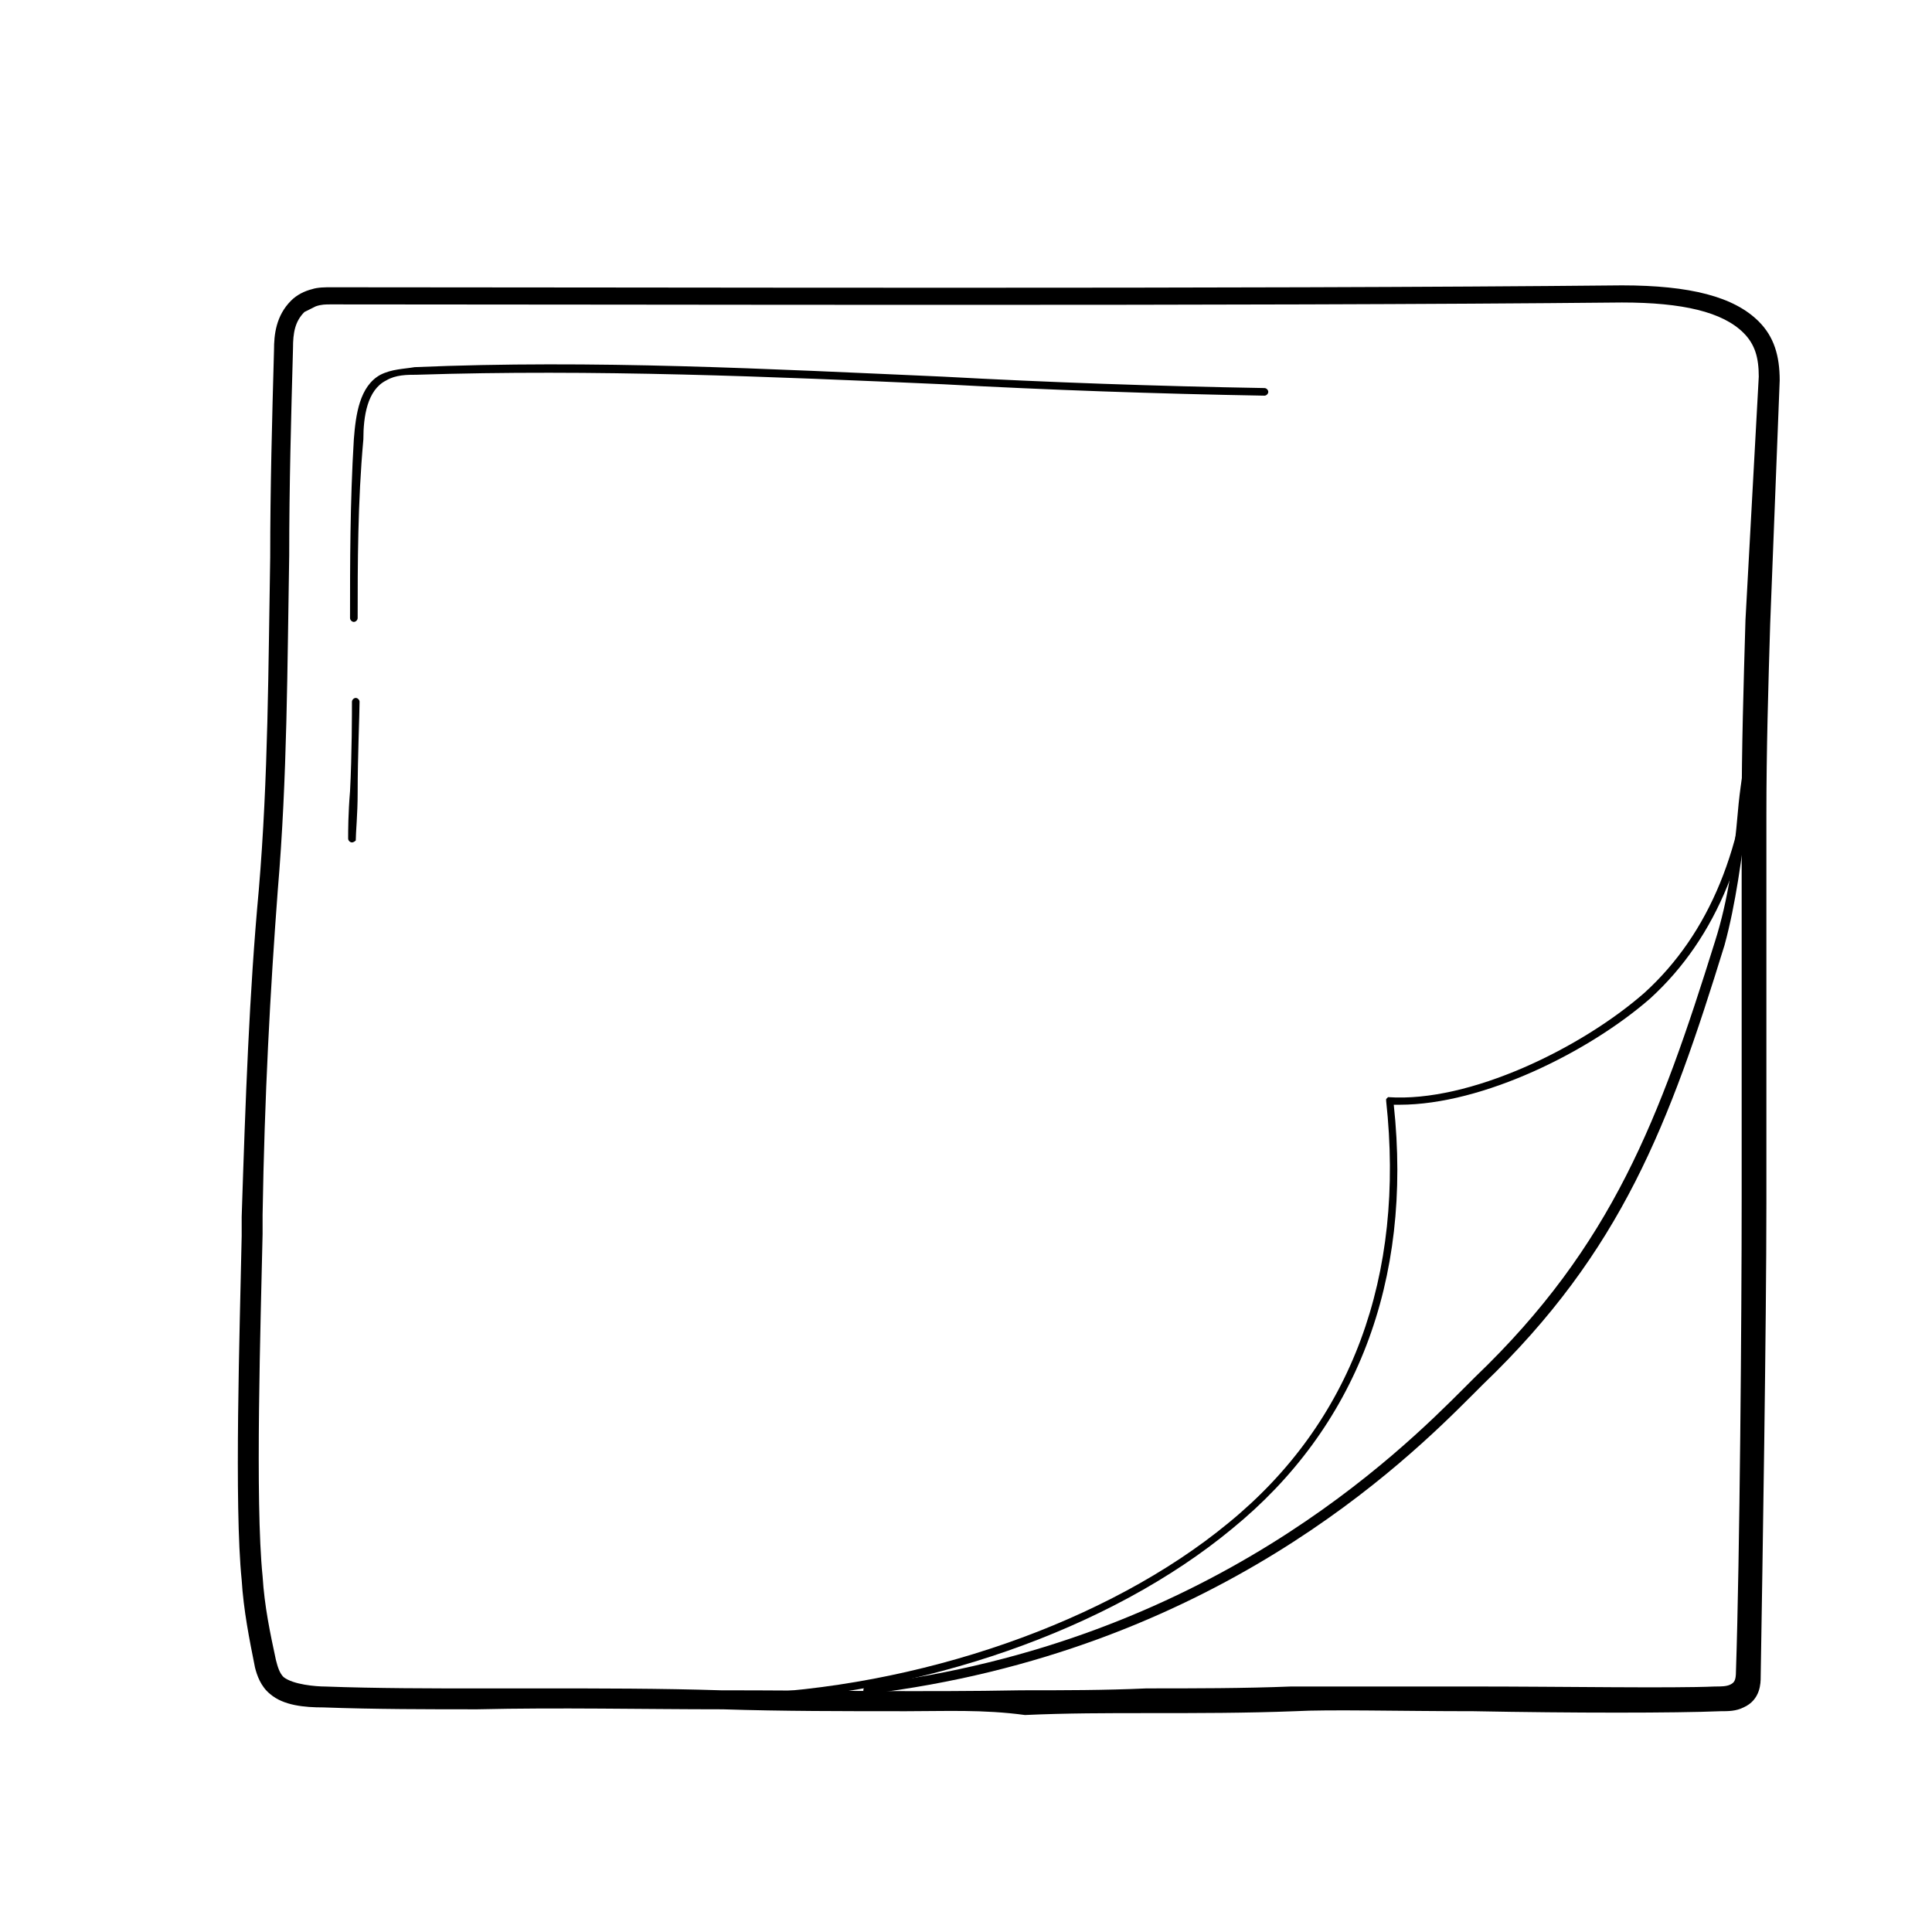 <?xml version="1.0" encoding="UTF-8"?>
<!-- The Best Svg Icon site in the world: iconSvg.co, Visit us! https://iconsvg.co -->
<svg fill="#000000" width="800px" height="800px" version="1.1" viewBox="144 144 512 512" xmlns="http://www.w3.org/2000/svg">
 <g>
  <path d="m383.88 597.49c-16.121 0-32.746 0-48.367-0.504-21.16 0-43.328-0.504-64.992 0-12.594 0-27.207 0-40.809-0.504-5.039 0-10.578-0.504-14.105-3.527-2.519-2.016-3.527-5.039-4.031-7.055-1.512-7.559-3.023-15.113-3.527-23.176-2.016-19.648-0.504-66.504 0-91.191v-5.039c1.008-31.234 2.016-59.449 4.535-86.656 2.519-29.727 2.519-59.449 3.023-88.168 0-18.137 0.504-36.777 1.008-54.914 0-4.031 0.504-9.07 4.535-13.098 1.512-1.512 3.527-2.519 5.543-3.023 1.512-0.504 3.527-0.504 5.039-0.504 84.641 0 241.83 0.504 342.09-0.504 18.137 0 29.727 3.023 36.273 9.574 4.031 4.031 5.543 9.07 5.543 15.617l-2.519 64.488c-0.504 16.625-1.008 33.25-1.008 50.883v102.78c0 31.738-1.008 95.219-1.512 125.45 0 1.512 0 6.047-4.535 8.062-2.016 1.008-4.031 1.008-6.047 1.008-12.09 0.504-39.297 0.504-65.496 0-19.648 0-38.289-0.504-47.359 0-13.098 0.504-25.695 0.504-38.793 0.504-11.082 0-21.664 0-32.746 0.504-11.082-1.508-21.156-1.004-31.738-1.004zm-97.234-6.047c16.121 0 32.746 0 48.367 0.504 26.199 0 53.402 0.504 79.602 0 11.082 0 22.168 0 33.25-0.504 12.594 0 25.695 0 38.289-0.504h47.359c25.191 0 53.402 0.504 64.992 0 1.512 0 3.023 0 4.031-0.504s1.512-1.008 1.512-3.527c1.008-30.23 1.512-93.707 1.512-125.45v-102.27c0-17.129 0.504-33.754 1.008-50.883l3.523-64.492c0-5.039-1.008-8.566-4.031-11.586-5.543-5.543-16.121-8.062-32.242-8.062-100.26 1.008-257.95 0.504-342.09 0.504-1.512 0-2.519 0-4.031 0.504-1.008 0.504-2.016 1.008-3.023 1.512-2.519 2.519-3.023 5.543-3.023 9.574-0.504 18.137-1.008 36.777-1.008 54.914-0.504 29.223-0.504 58.945-3.023 88.672-2.016 26.703-3.527 54.914-4.031 86.152v5.039c-0.504 23.176-2.016 71.039 0 90.688 0.504 8.062 2.016 15.113 3.527 22.168 0.504 2.016 1.008 3.527 2.016 4.535 2.519 2.016 8.566 2.519 11.082 2.519 13.602 0.504 28.215 0.504 40.809 0.504 4.539-0.008 10.078-0.008 15.621-0.008z"/>
  <path d="m339.04 594.97c-0.504 0-1.008-0.504-1.008-1.008s0.504-1.008 1.008-1.008c48.367-1.512 98.746-19.145 130.49-45.344 32.746-26.703 46.855-65.496 41.816-111.85v-0.504s0.504-0.504 0.504-0.504c21.664 1.512 51.387-13.098 68.016-27.711 17.129-15.617 26.703-38.793 28.215-69.023 0-0.504 0.504-1.008 1.008-1.008 0.504 0 1.008 0.504 1.008 1.008-1.512 30.73-11.082 54.41-28.719 70.535-16.121 14.105-44.336 28.215-66.504 28.215h-1.512c5.039 46.855-10.078 85.648-42.824 112.35-32.246 26.707-82.629 44.34-131.5 45.852z"/>
  <path d="m373.8 592.96c-0.504 0-1.008-0.504-1.008-1.008 0-0.504 0.504-1.512 1.008-1.512 90.688-11.082 141.57-61.969 158.2-78.594 1.008-1.008 2.519-2.519 3.023-3.023 36.273-34.762 48.871-68.52 63.48-115.37 3.527-11.082 5.039-22.672 6.047-34.258 0.504-6.047 1.512-12.09 2.519-17.633 0-0.504 1.008-1.008 1.512-1.008s1.008 1.008 1.008 1.512c-1.008 6.047-1.512 12.09-2.519 17.633-1.512 11.586-3.023 23.68-6.047 34.762-14.613 47.359-27.207 81.113-63.984 116.38-1.008 1.008-2.016 2.016-3.023 3.023-17.129 17.129-68.52 68.016-160.21 79.098z"/>
  <path d="m237.27 367.25c-0.504 0-1.008-0.504-1.008-1.008 0-2.016 0-6.551 0.504-12.594 0.504-9.574 0.504-21.16 0.504-23.68 0-0.504 0.504-1.008 1.008-1.008s1.008 0.504 1.008 1.008c0 3.023-0.504 14.609-0.504 24.184 0 5.543-0.504 10.578-0.504 12.594 0 0-0.504 0.504-1.008 0.504z"/>
  <path d="m237.77 308.81c-0.504 0-1.008-0.504-1.008-1.008 0-14.105 0-30.73 1.008-47.359 0.504-6.551 1.512-14.105 7.055-17.129 3.023-1.512 6.047-1.512 9.07-2.016 47.359-2.016 94.211 0.504 140.06 2.519 27.711 1.512 56.426 2.519 85.145 3.023 0.504 0 1.008 0.504 1.008 1.008s-0.504 1.008-1.008 1.008c-28.719-0.504-57.434-1.512-85.145-3.023-45.344-2.016-92.699-4.031-139.55-2.519-2.519 0-5.543 0-8.062 1.512-5.039 2.519-6.047 9.574-6.047 15.617-1.512 16.629-1.512 33.254-1.512 47.359 0 0.504-0.504 1.008-1.008 1.008z"/>
 </g>
</svg>